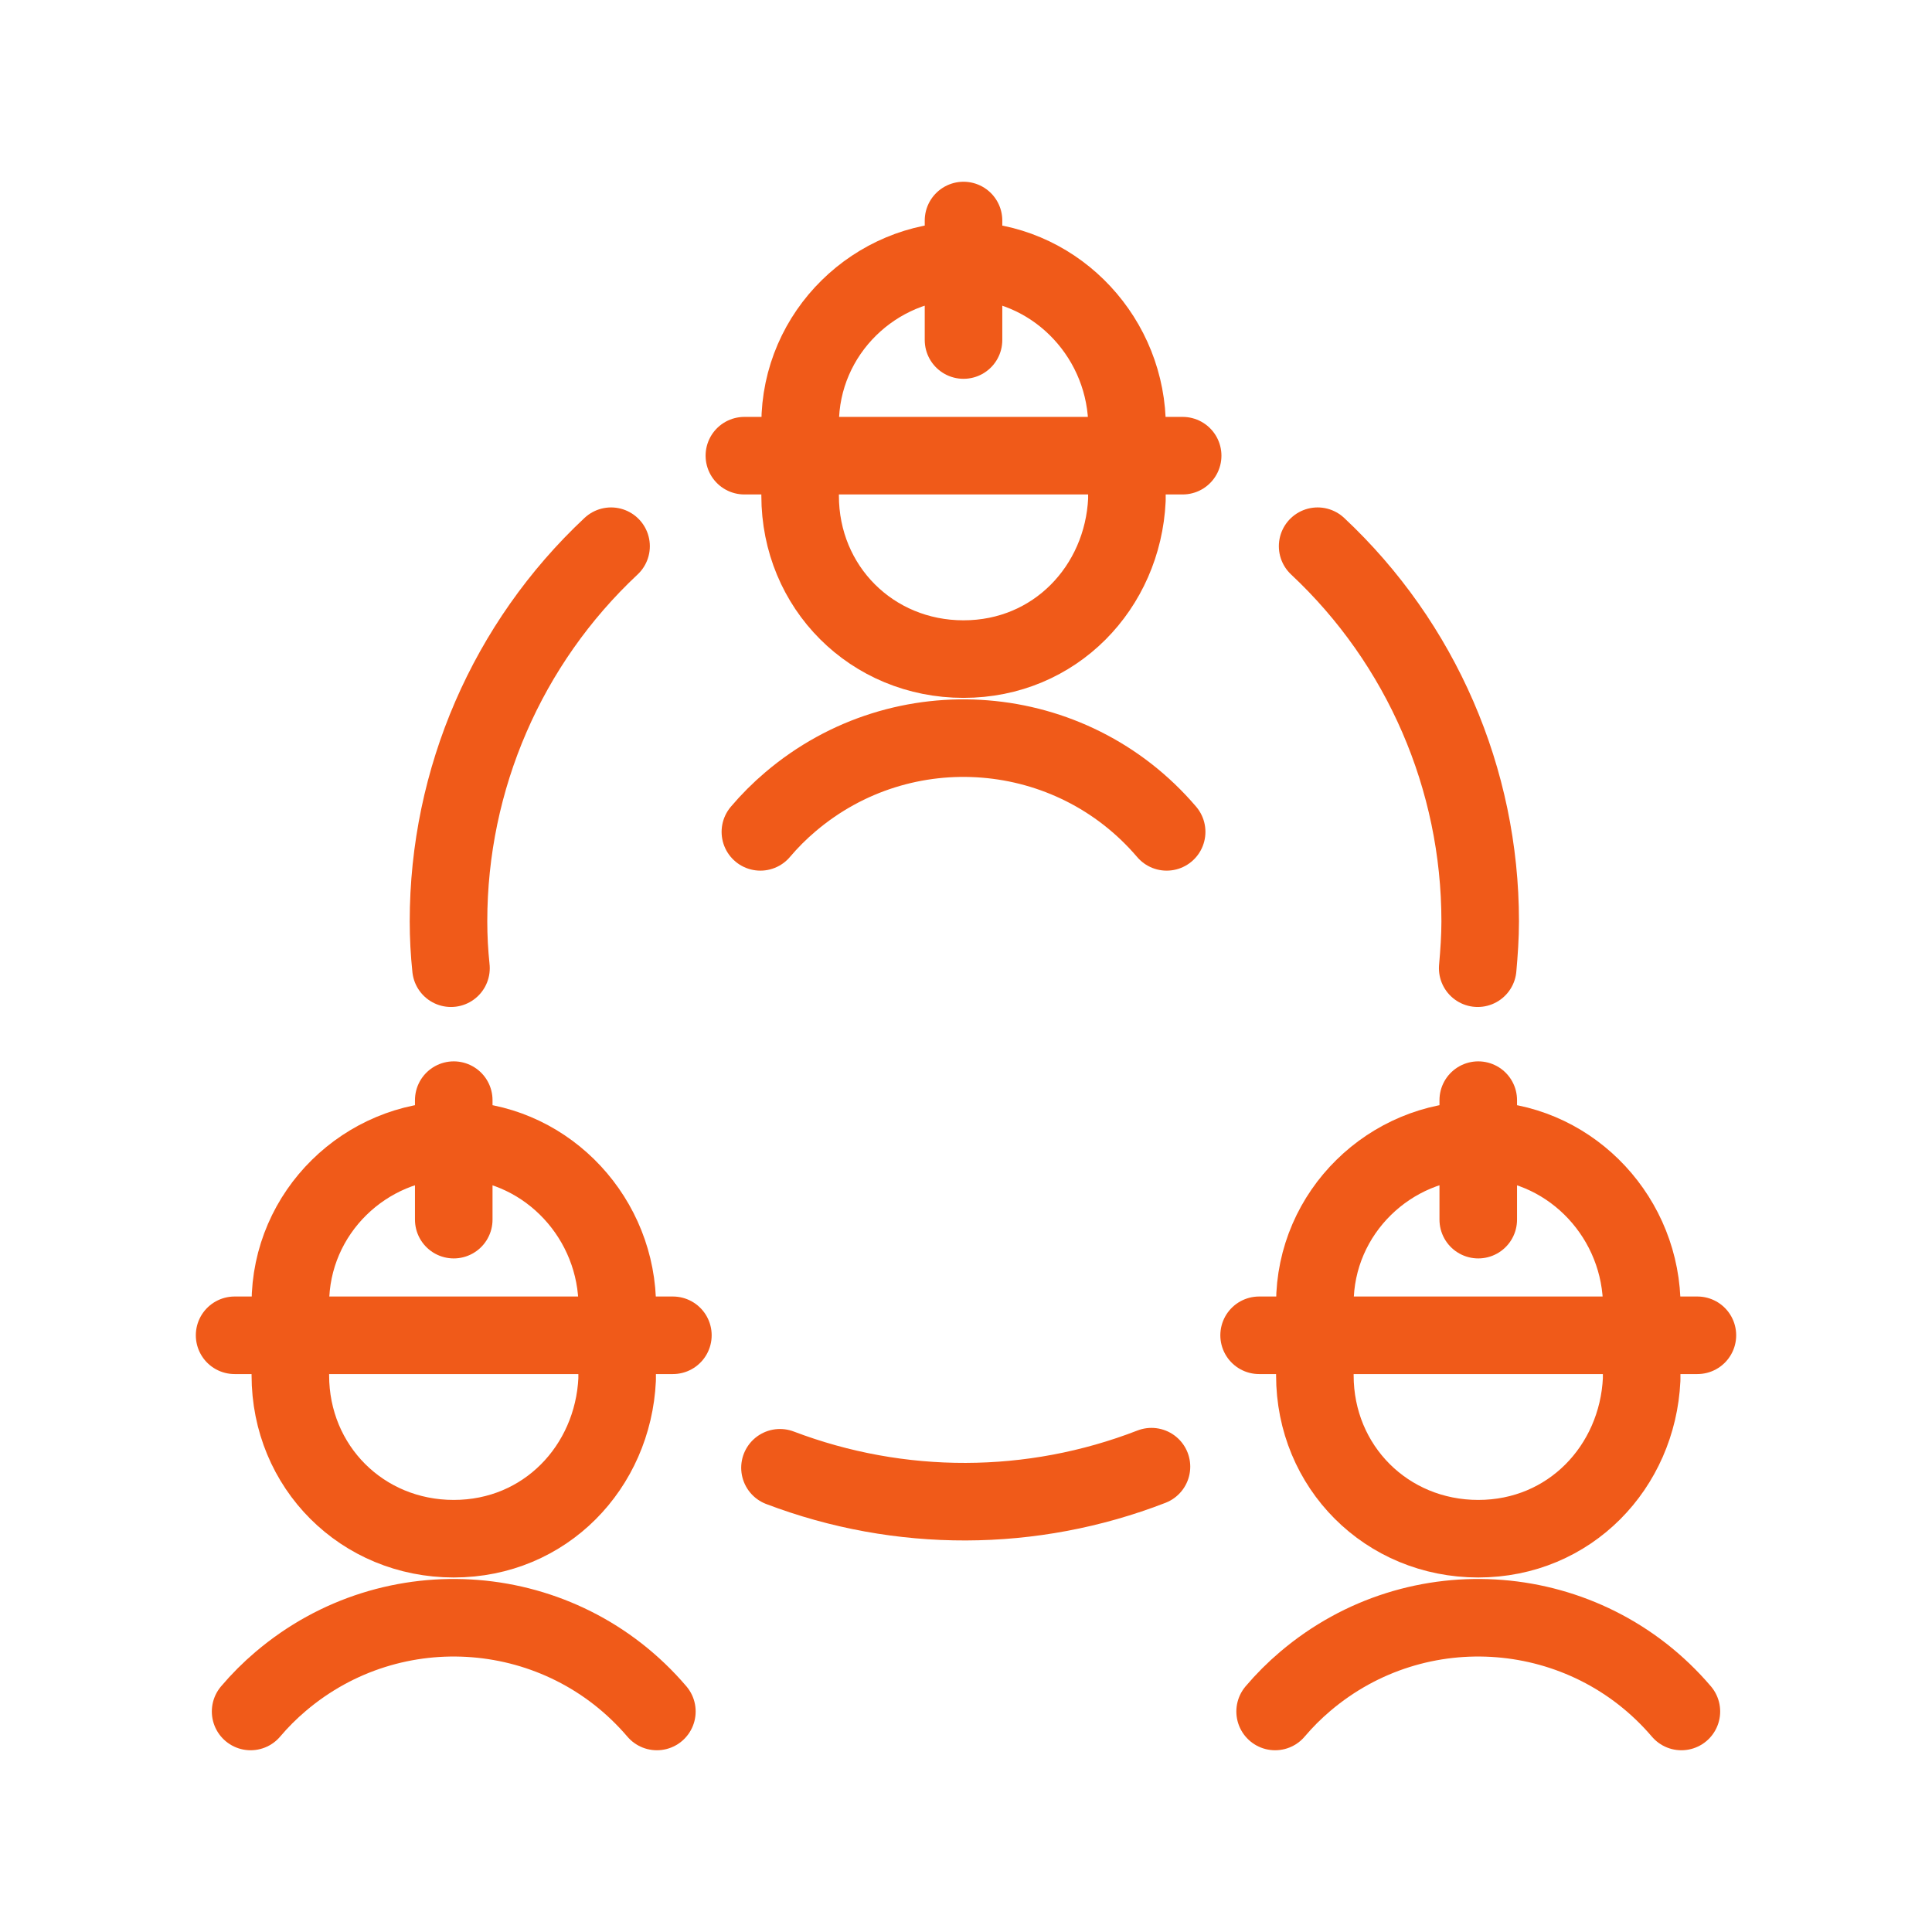 <?xml version="1.0" encoding="UTF-8"?>
<svg id="Layer_1" data-name="Layer 1" xmlns="http://www.w3.org/2000/svg" viewBox="0 0 70 70">
  <defs>
    <style>
      .cls-1 {
        fill: none;
        stroke: #f05a19;
        stroke-linecap: round;
        stroke-linejoin: round;
        stroke-width: 2.81px;
      }
    </style>
  </defs>
  <path class="cls-1" d="M28.26,53.18c4.34,1.65,9.13,1.64,13.46-.04"/>
  <path class="cls-1" d="M22.14,19.79c-3.76,3.52-5.89,8.44-5.89,13.59,0,.57.03,1.13.09,1.7"/>
  <path class="cls-1" d="M53.54,35.08c.05-.56.09-1.13.09-1.7,0-5.15-2.13-10.07-5.89-13.59"/>
  <g>
    <path class="cls-1" d="M42.27,30.14c-3.46-4.06-9.56-4.55-13.63-1.09-.39.33-.76.7-1.09,1.09"/>
    <g>
      <line class="cls-1" x1="34.91" y1="7.99" x2="34.91" y2="12.32"/>
      <line class="cls-1" x1="26.97" y1="16.51" x2="42.85" y2="16.51"/>
      <path class="cls-1" d="M40.83,15.21c-.14-3.18-2.74-5.77-5.92-5.77s-5.92,2.6-5.92,5.92v2.6c0,3.32,2.6,5.92,5.92,5.92s5.77-2.6,5.92-5.77c0,0,0-2.89,0-2.89Z"/>
    </g>
  </g>
  <g>
    <path class="cls-1" d="M23.8,62.01c-3.46-4.06-9.56-4.55-13.63-1.09-.39.33-.76.7-1.09,1.09"/>
    <g>
      <line class="cls-1" x1="16.44" y1="39.86" x2="16.44" y2="44.19"/>
      <line class="cls-1" x1="8.5" y1="48.38" x2="24.38" y2="48.38"/>
      <path class="cls-1" d="M22.36,47.08c-.14-3.18-2.74-5.77-5.92-5.77s-5.92,2.6-5.92,5.92v2.6c0,3.32,2.6,5.92,5.92,5.92s5.77-2.6,5.92-5.77c0,0,0-2.89,0-2.89Z"/>
    </g>
  </g>
  <g>
    <path class="cls-1" d="M60.92,62.01c-3.46-4.06-9.56-4.55-13.63-1.09-.39.33-.76.7-1.09,1.09"/>
    <g>
      <line class="cls-1" x1="53.56" y1="39.86" x2="53.56" y2="44.19"/>
      <line class="cls-1" x1="45.62" y1="48.38" x2="61.5" y2="48.38"/>
      <path class="cls-1" d="M59.48,47.08c-.14-3.18-2.74-5.77-5.92-5.77s-5.92,2.6-5.92,5.92v2.6c0,3.32,2.6,5.92,5.92,5.92s5.77-2.6,5.92-5.77c0,0,0-2.89,0-2.89Z"/>
    </g>
  </g>
</svg>